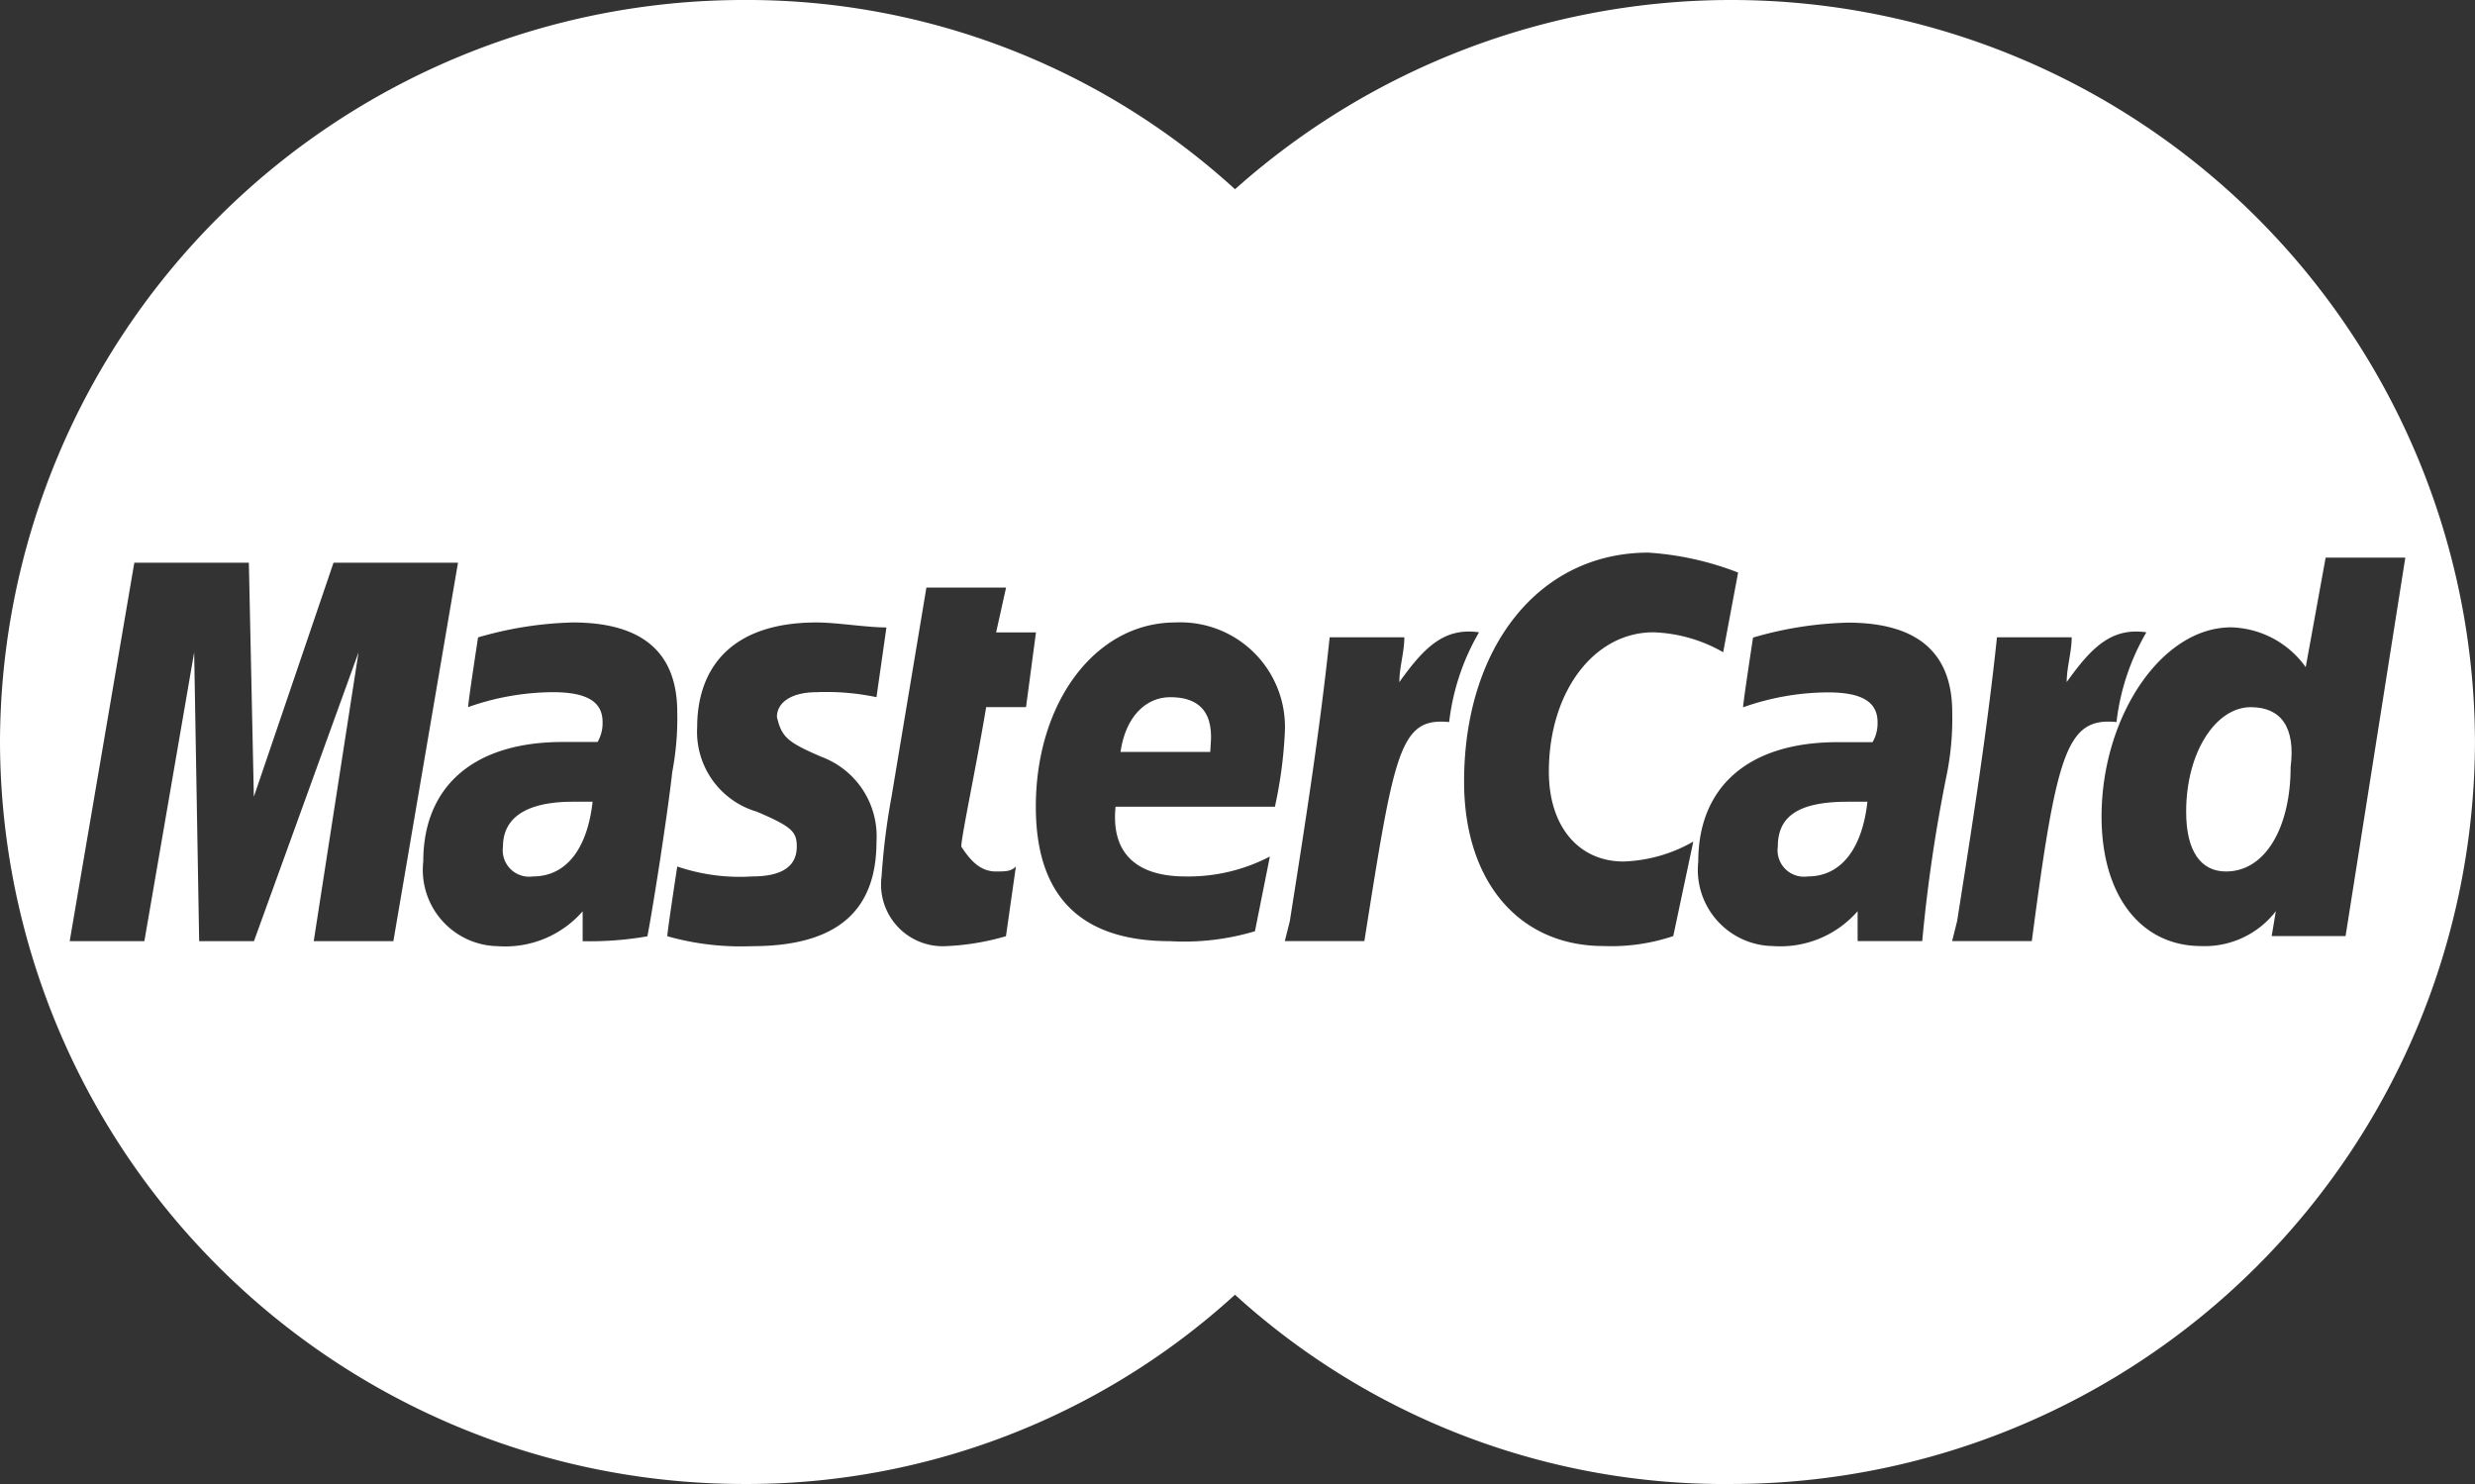 <svg xmlns="http://www.w3.org/2000/svg" width="68.934" height="41.333" viewBox="0 0 68.934 41.333">
  <rect x="0" y="0" width="68.934" height="41.333" fill="#333333" stroke="none"/>
  <g id="footer-brand4" transform="translate(818.5 -836.5)">
    <path id="Path_219" data-name="Path 219" d="M-808.4,853.848a.736.736,0,0,0,.832.832c.971,0,1.526-.832,1.664-2.081h-.555C-807.706,852.6-808.4,853.016-808.4,853.848Z" transform="translate(3.909 6.231)" fill="#fff"/>
    <path id="Path_220" data-name="Path 220" d="M-782.8,853.848a.736.736,0,0,0,.832.832c.971,0,1.526-.832,1.664-2.081h-.555C-782.245,852.6-782.8,853.016-782.8,853.848Z" transform="translate(13.816 6.231)" fill="#fff"/>
    <path id="Path_221" data-name="Path 221" d="M-794.613,850.5c-.693,0-1.248.555-1.387,1.526h2.5C-793.5,851.748-793.226,850.5-794.613,850.5Z" transform="translate(8.708 5.418)" fill="#fff"/>
    <path id="Path_222" data-name="Path 222" d="M-772.8,850.7c-.971,0-1.8,1.249-1.8,2.913,0,1.11.416,1.664,1.11,1.664,1.109,0,1.8-1.248,1.8-2.913C-771.549,851.255-771.965,850.7-772.8,850.7Z" transform="translate(16.989 5.496)" fill="#fff"/>
    <path id="Path_223" data-name="Path 223" d="M-770.232,836.5a20.768,20.768,0,0,0-13.87,5.271,20.155,20.155,0,0,0-13.731-5.271A20.718,20.718,0,0,0-818.5,857.166a20.718,20.718,0,0,0,20.666,20.666,20.156,20.156,0,0,0,13.731-5.271,20.25,20.25,0,0,0,13.87,5.271,20.718,20.718,0,0,0,20.666-20.666A20.718,20.718,0,0,0-770.232,836.5Zm-39.53,26.214,1.248-8.045-2.913,8.045h-1.526l-.139-8.045-1.387,8.045h-2.08l1.8-10.541h3.19l.139,6.519,2.219-6.519h3.467l-1.8,10.541Zm7.49,0v-.832a2.857,2.857,0,0,1-2.358.971,2.123,2.123,0,0,1-2.081-2.358c0-2.08,1.387-3.329,3.884-3.329h.971a1.049,1.049,0,0,0,.139-.555c0-.555-.416-.832-1.387-.832a7.172,7.172,0,0,0-2.358.416c0-.139.277-1.942.277-1.942a10.245,10.245,0,0,1,2.635-.416q2.913,0,2.913,2.5a7.965,7.965,0,0,1-.139,1.664c-.139,1.248-.555,3.884-.693,4.577A9.209,9.209,0,0,1-802.272,862.714Zm6.658-5.132a2.361,2.361,0,0,1,1.526,2.358c0,1.942-1.11,2.913-3.468,2.913a7.522,7.522,0,0,1-2.358-.277c0-.139.277-1.942.277-1.942a5.392,5.392,0,0,0,2.081.277q1.248,0,1.248-.832c0-.416-.139-.555-1.11-.971a2.316,2.316,0,0,1-1.664-2.358c0-1.526.832-2.913,3.329-2.913.555,0,1.387.139,1.942.139l-.277,1.942a6.757,6.757,0,0,0-1.664-.139c-.693,0-1.109.277-1.109.693C-796.724,857.028-796.585,857.166-795.614,857.582Zm4.854,3.19c.277,0,.416,0,.555-.139l-.277,1.942a6.967,6.967,0,0,1-1.664.277,1.718,1.718,0,0,1-1.8-1.942,18.963,18.963,0,0,1,.277-2.219l.971-5.825h2.219l-.277,1.248h1.11l-.277,2.081h-1.11c-.277,1.664-.693,3.606-.693,3.884C-791.453,860.5-791.176,860.773-790.76,860.773Zm5.271.139a4.9,4.9,0,0,0,2.358-.555l-.416,2.081a6.869,6.869,0,0,1-2.358.277q-3.745,0-3.745-3.745c0-2.913,1.664-5.132,3.884-5.132a2.913,2.913,0,0,1,3.052,3.051,12.307,12.307,0,0,1-.277,2.081h-4.438C-787.57,860.356-786.738,860.911-785.489,860.911Zm4.993,1.8h-2.219l.139-.555c.416-2.635.832-5.271,1.11-7.906h2.08c0,.416-.139.832-.139,1.248.694-.971,1.248-1.526,2.219-1.387a6.447,6.447,0,0,0-.832,2.5C-779.525,856.473-779.664,857.444-780.5,862.714Zm8.6-.139a5.414,5.414,0,0,1-1.942.277c-2.358,0-3.884-1.8-3.884-4.577,0-3.745,2.081-6.38,5.132-6.38a8.38,8.38,0,0,1,2.5.555l-.416,2.219a4.178,4.178,0,0,0-1.942-.555c-1.664,0-2.913,1.664-2.913,3.884,0,1.526.832,2.5,2.081,2.5a4.176,4.176,0,0,0,1.942-.555Zm6.935.139h-1.8v-.832a2.857,2.857,0,0,1-2.358.971A2.123,2.123,0,0,1-771.2,860.5c0-2.08,1.387-3.329,3.884-3.329h.971a1.048,1.048,0,0,0,.139-.555c0-.555-.416-.832-1.387-.832a7.174,7.174,0,0,0-2.358.416c0-.139.277-1.942.277-1.942a10.244,10.244,0,0,1,2.635-.416q2.913,0,2.913,2.5a7.965,7.965,0,0,1-.139,1.664A43.111,43.111,0,0,0-764.962,862.714Zm3.051,0h-2.219l.139-.555c.416-2.635.832-5.271,1.11-7.906h2.081c0,.416-.139.832-.139,1.248.693-.971,1.248-1.526,2.219-1.387a6.447,6.447,0,0,0-.832,2.5C-760.939,856.473-761.217,857.444-761.91,862.714Zm6.658,0,.139-.832a2.5,2.5,0,0,1-2.08.971c-1.664,0-2.774-1.387-2.774-3.606,0-2.774,1.664-5.271,3.606-5.271a2.634,2.634,0,0,1,2.08,1.109l.555-3.051h2.219l-1.664,10.541h-2.08Z" transform="translate(0)" fill="#fff"/>
  </g>
</svg>
